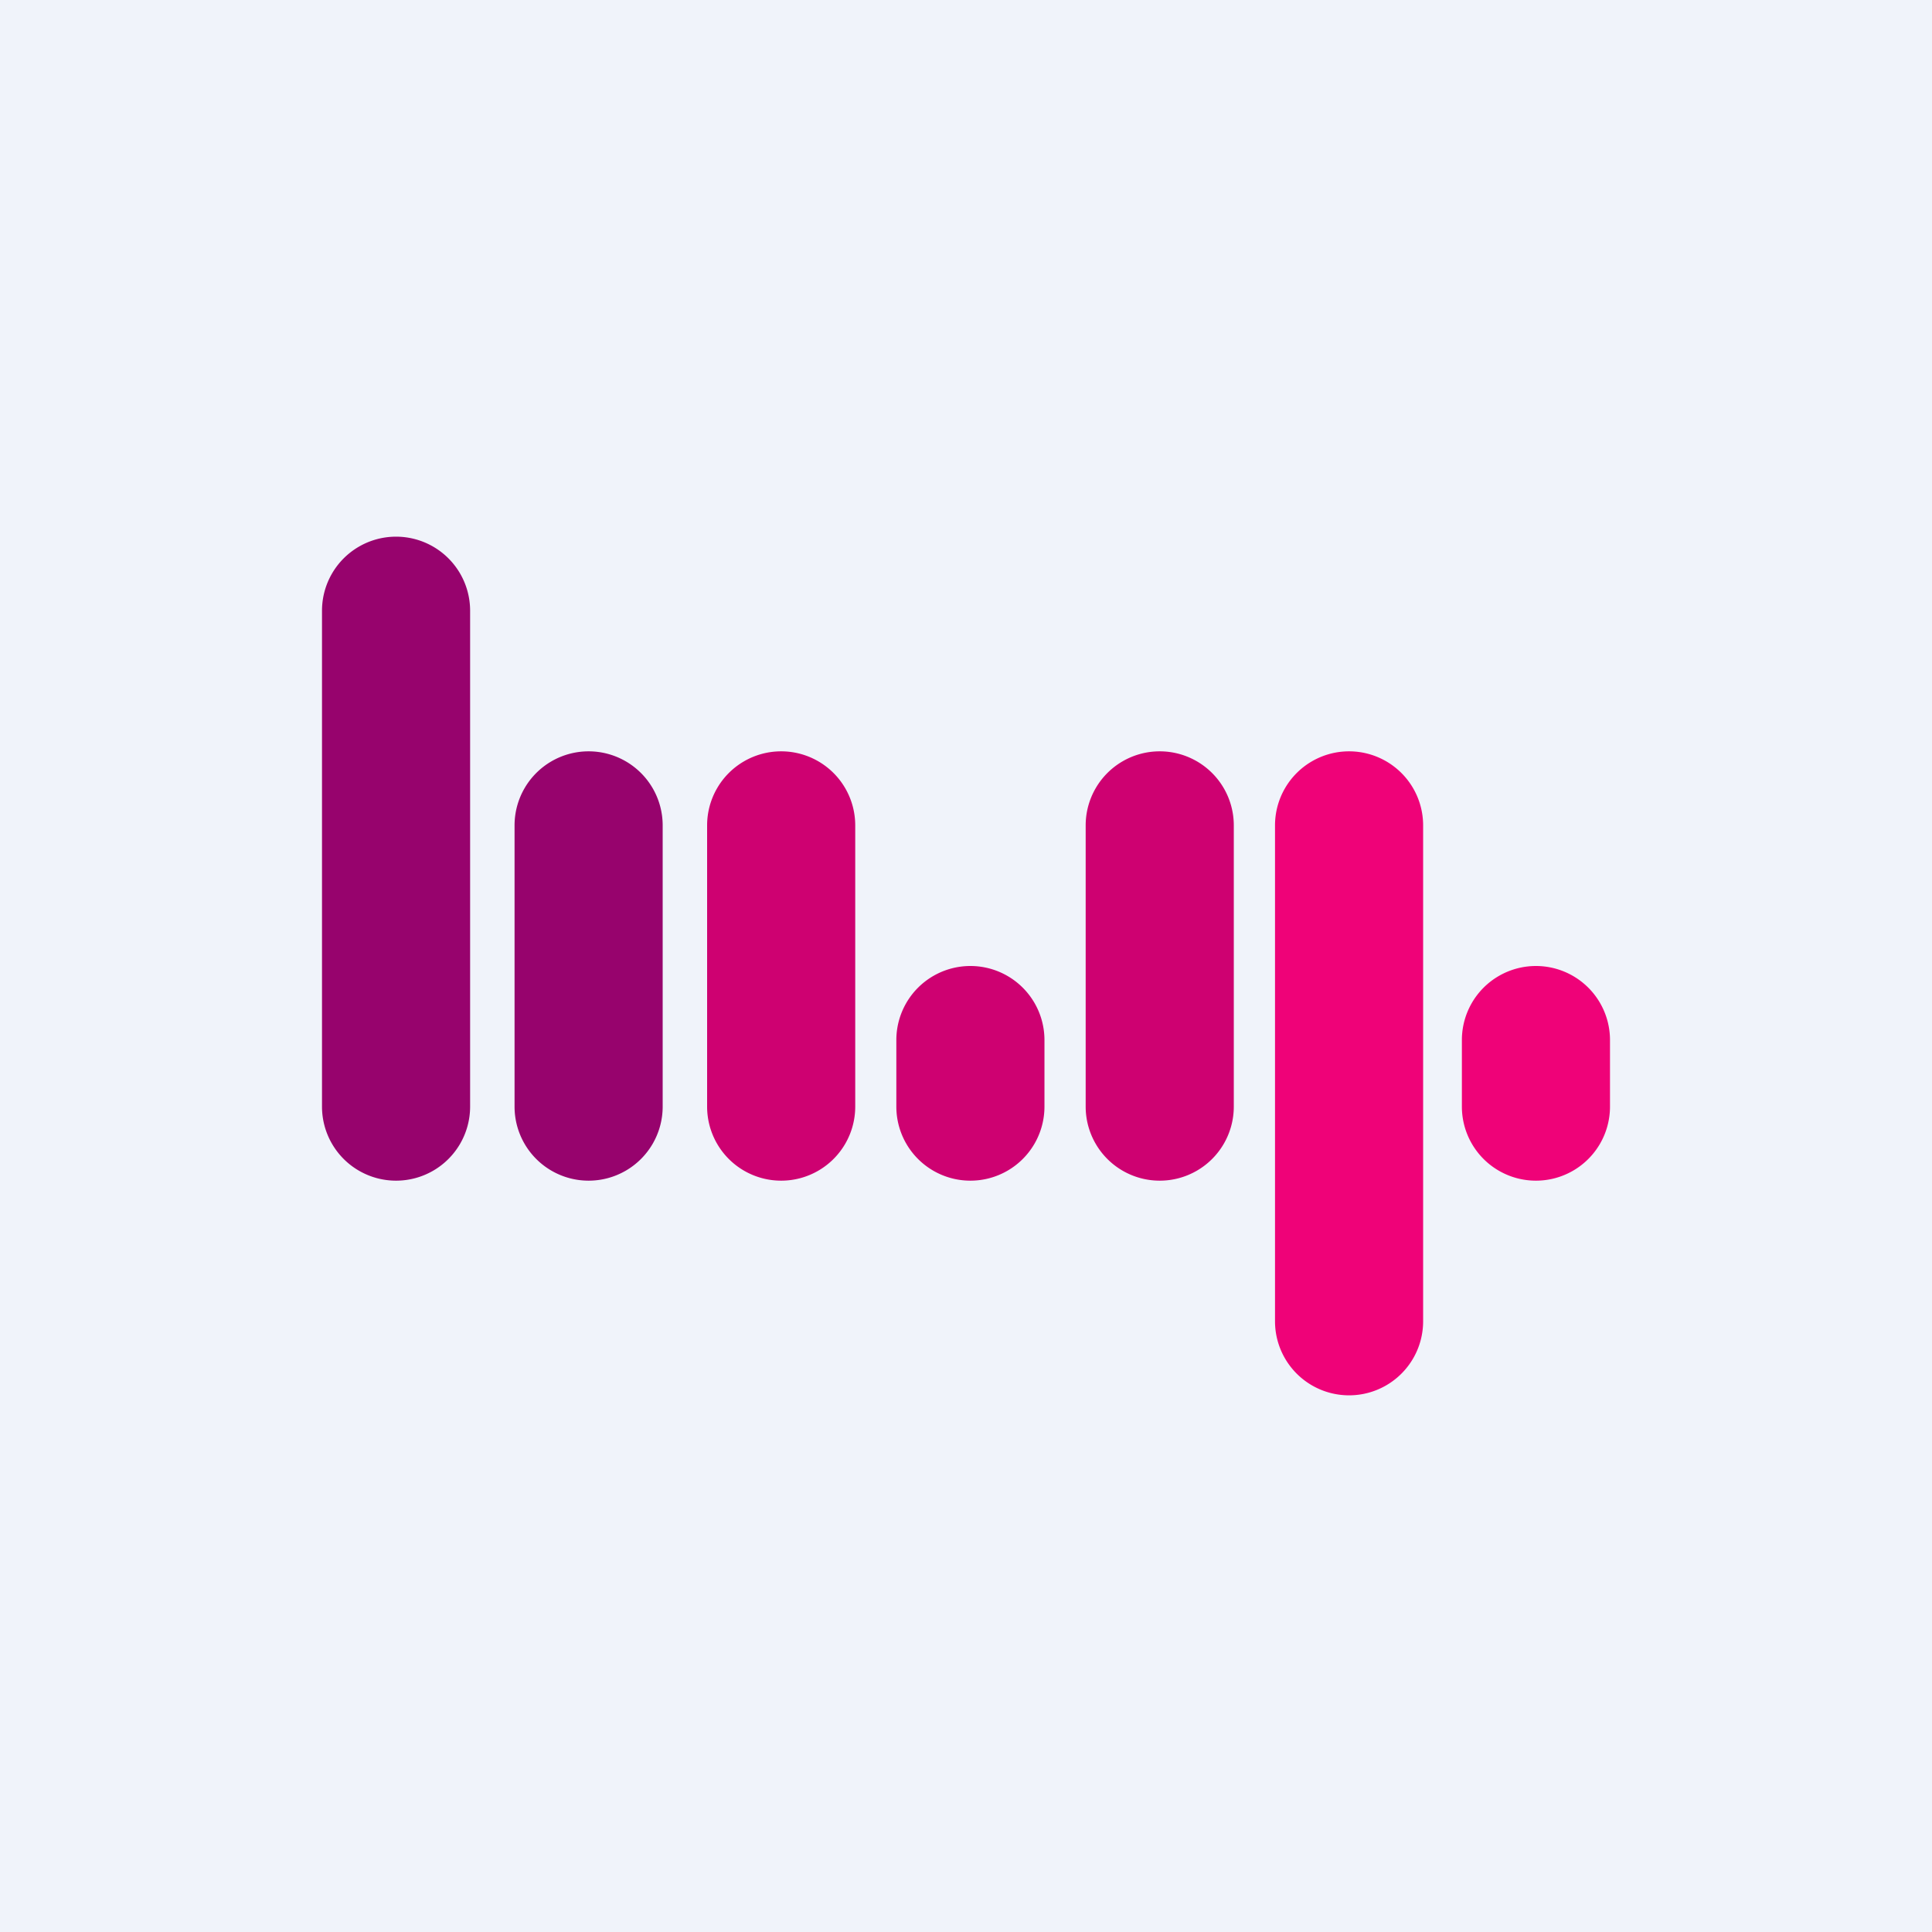 <!-- by TradingView --><svg width="18" height="18" fill="none" xmlns="http://www.w3.org/2000/svg"><path fill="#F0F3FA" d="M0 0h18v18H0z"/><path d="M3 5.69a.69.69 0 111.38 0v4.62a.69.69 0 11-1.38 0V5.69zM4.794 7.69a.69.69 0 111.38 0v2.62a.69.69 0 11-1.38 0V7.69z" fill="#97036D"/><path d="M6.588 7.69a.69.69 0 111.38 0v2.62a.69.69 0 11-1.38 0V7.69zM10.115 7.69a.69.69 0 011.38 0v2.62a.69.69 0 11-1.38 0V7.69zM8.351 9.69a.69.69 0 011.38 0v.62a.69.69 0 11-1.38 0v-.62z" fill="#CE0171"/><path d="M11.879 7.69a.69.69 0 011.38 0v4.62a.69.69 0 11-1.38 0V7.69zM13.62 9.69a.69.69 0 111.38 0v.62a.69.69 0 11-1.38 0v-.62z" fill="#EF0278"/></svg>